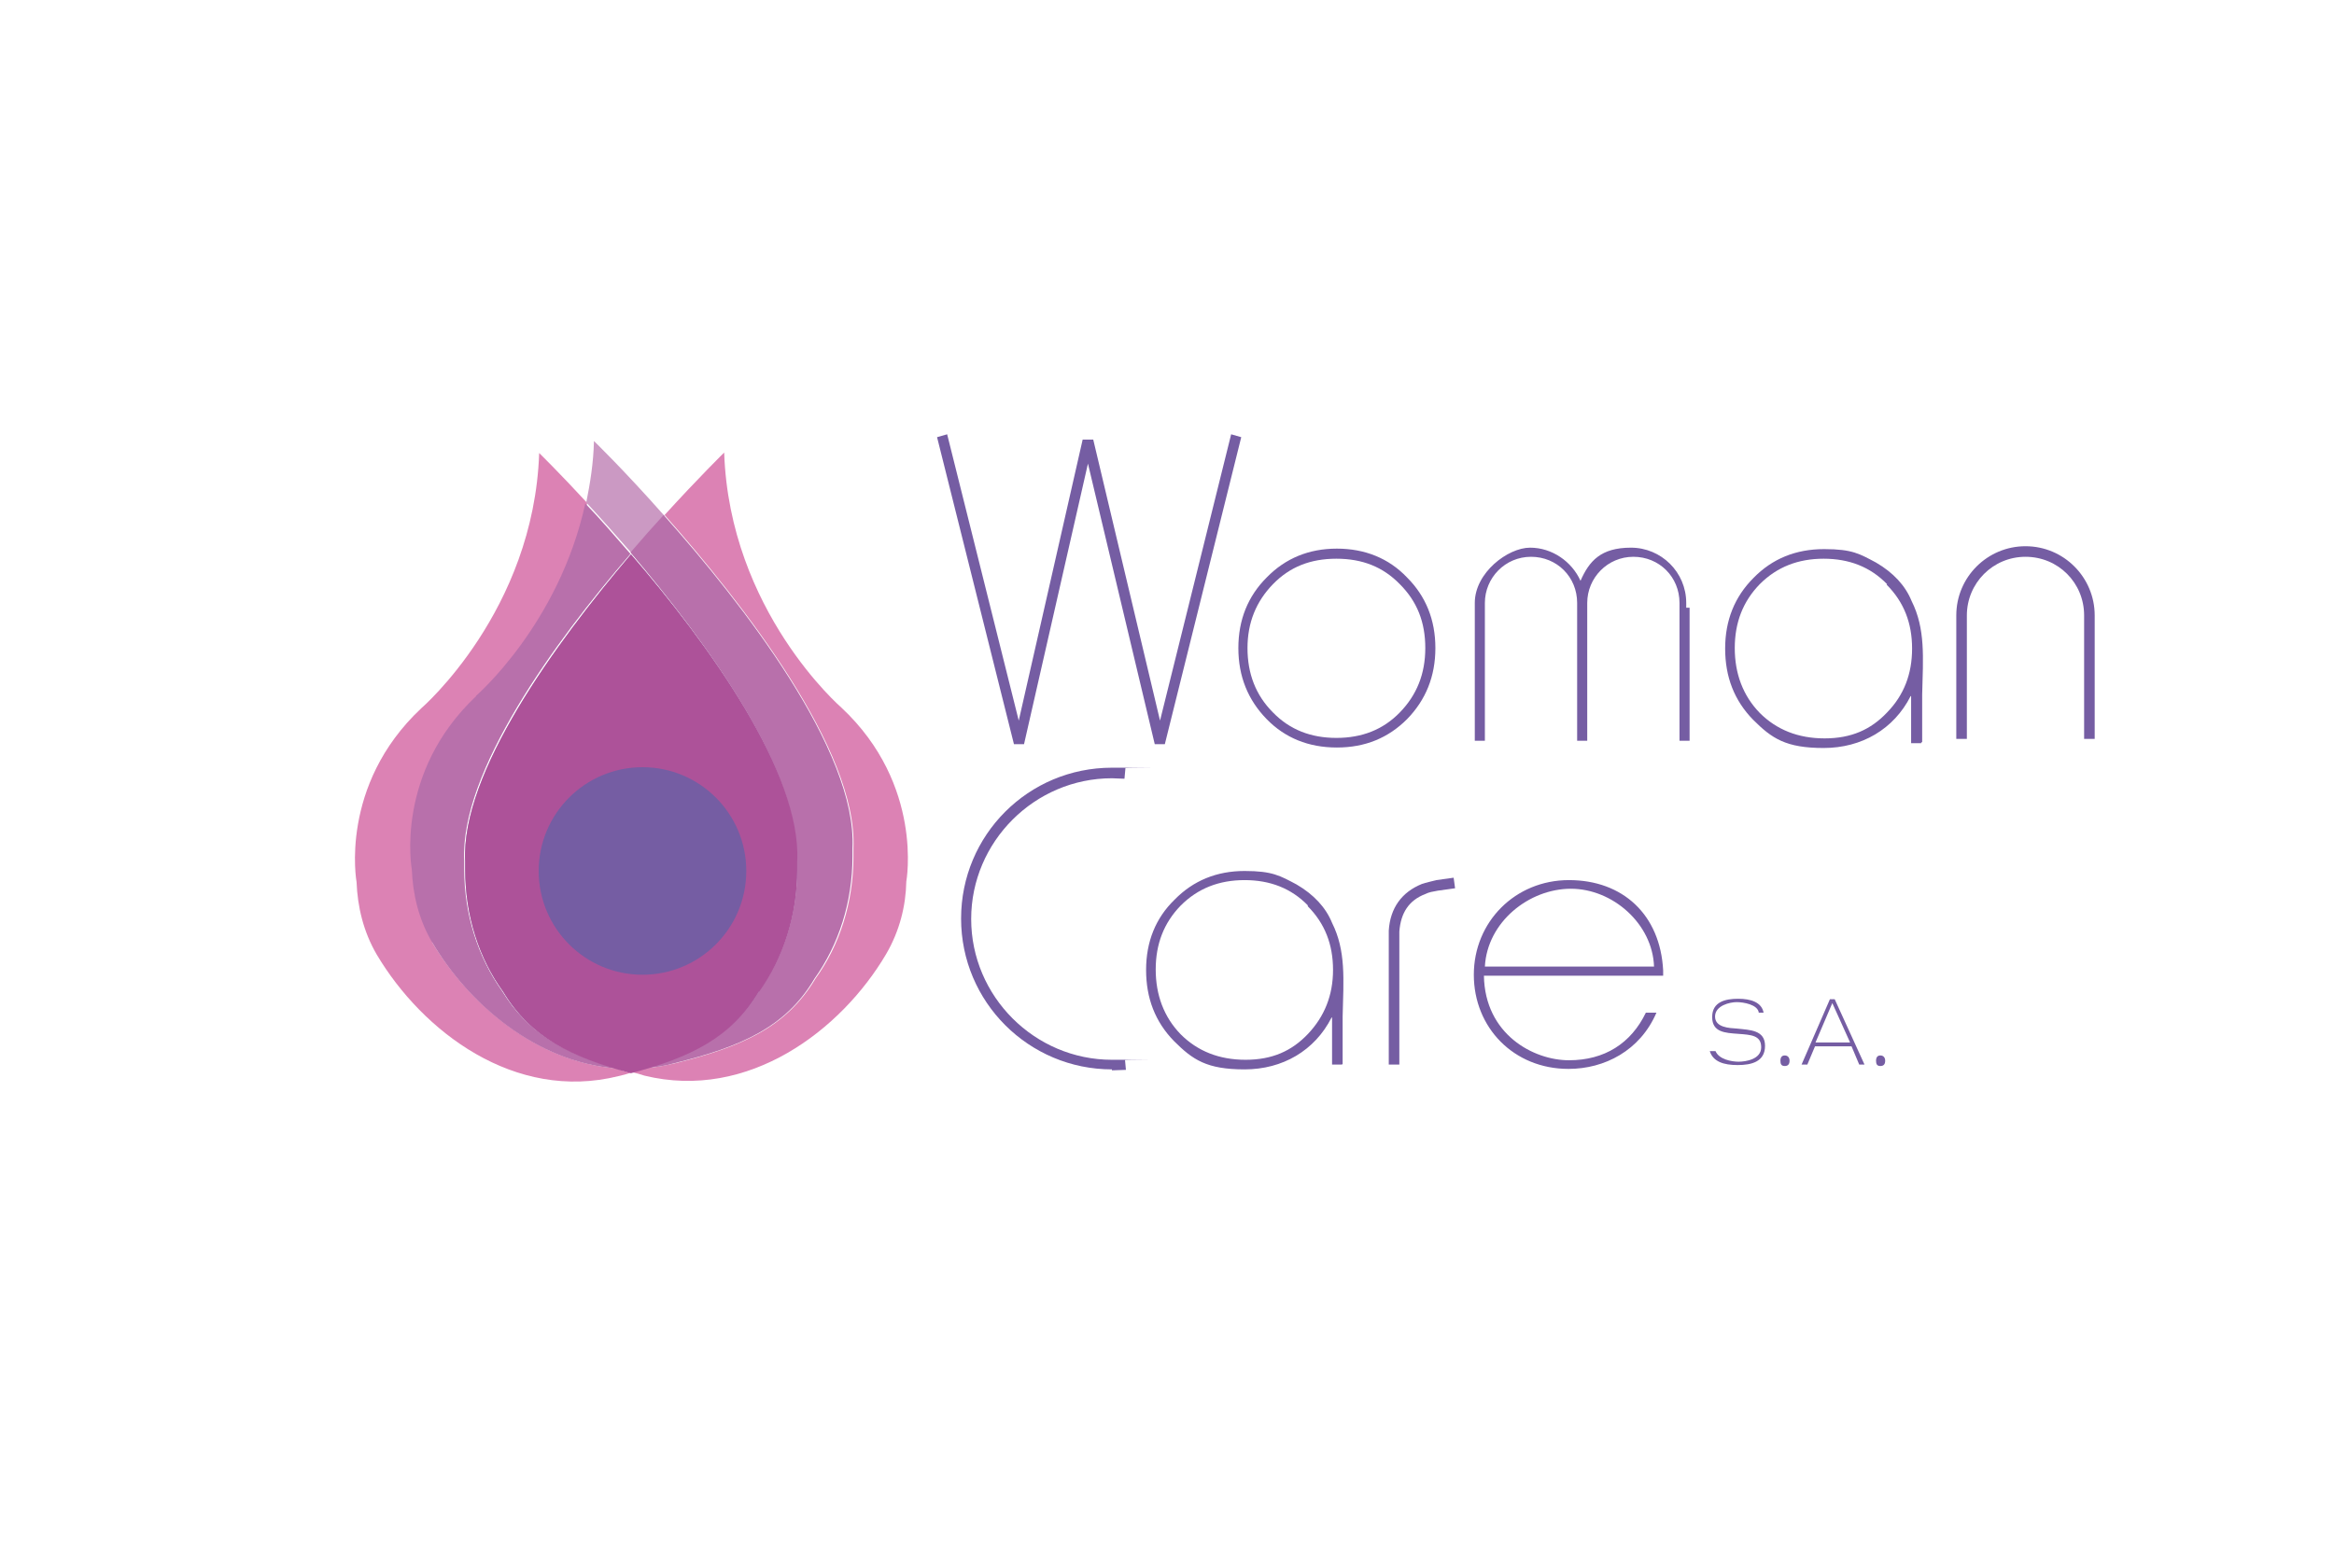 <?xml version="1.0" encoding="UTF-8"?>
<svg id="Capa_1" xmlns="http://www.w3.org/2000/svg" version="1.1" viewBox="0 0 485.7 326.3">
  <!-- Generator: Adobe Illustrator 29.1.0, SVG Export Plug-In . SVG Version: 2.1.0 Build 142)  -->
  <defs>
    <style>
      .st0 {
        fill: none;
      }

      .st1 {
        fill: #755da3;
      }

      .st2 {
        fill: #9e8fc0;
      }

      .st3 {
        fill: #ad5299;
      }

      .st4 {
        fill: #dc82b4;
      }

      .st5 {
        fill: #cb99c3;
      }

      .st6 {
        fill: #b870ab;
      }
    </style>
  </defs>
  <g id="Capa_11" data-name="Capa_1">
    <g>
      <g>
        <path class="st0" d="M128.3,222.5c1,.3,2,.5,2.9.9,1-.2,2-.5,2.9-.9-2,.1-4,.1-5.9,0Z"/>
        <path class="st4" d="M90.1,196.1c-2.8-4.8-4.1-10-4.2-15.1h0s-3.7-20.1,13.5-36.2h0s17.3-14.9,22.8-40.1c-5.9-6.4-10-10.4-10-10.4-1.1,32.9-24.5,53.1-24.5,53.1h0c-17.2,16.1-13.5,36.2-13.5,36.2h0c.2,5.1,1.4,10.3,4.2,15.1,9.5,16,28.7,30.7,50.3,25.3.9-.2,1.7-.4,2.5-.7-1-.2-2-.5-2.9-.9-16.6-1.3-30.7-13.4-38.4-26.3h.1Z"/>
        <path class="st4" d="M175.1,147.3h0s-23.3-20.1-24.4-53.1c0,0-5.2,5.1-12.4,13,16.3,18.4,40.2,49,39.3,69.4v1.7c0,9.6-2.9,18.5-7.9,25.4-6.1,10.2-15.4,14.2-29.1,17.6-2.1.5-4.1.9-6.1,1-1,.3-2,.5-2.9.9.9.2,1.6.4,2.5.7,21.7,5.3,41-9.5,50.3-25.3,2.8-4.8,4.1-10,4.2-15.1h0s3.7-20.1-13.5-36.2Z"/>
        <path class="st5" d="M138.2,107.3c-8.3-9.4-14.6-15.5-14.6-15.5-.1,4.6-.8,8.8-1.6,12.8,2.8,3,6,6.6,9.4,10.5,2.4-2.8,4.8-5.4,6.9-7.8Z"/>
        <path class="st2" d="M158,206.4c5-7,7.9-15.9,7.9-25.4s0-1.2,0-1.7c.9-18.5-18.7-45.5-34.6-63.9-15.8,18.6-35.4,45.5-34.5,63.9v1.7c0,9.6,2.9,18.5,7.9,25.4,5.2,8.8,12.9,12.9,23.7,16.1,2,.1,3.9.1,5.9,0,10.8-3.2,18.4-7.4,23.7-16.1h-.1Z"/>
        <path class="st6" d="M99.2,144.8h0c-17.2,16.1-13.5,36.2-13.5,36.2h0c.2,5.1,1.4,10.3,4.2,15.1,7.6,12.9,21.7,25,38.3,26.3-10.8-3.2-18.4-7.4-23.7-16.1-5-7-7.9-15.9-7.9-25.4s0-1.2,0-1.7c-.9-18.5,18.7-45.5,34.6-63.9-3.4-3.9-6.5-7.5-9.4-10.5-5.5,25.2-22.8,40.1-22.8,40.1h.2Z"/>
        <path class="st6" d="M165.9,179.1v1.7c0,9.6-2.9,18.5-7.9,25.4-5.2,8.8-12.9,12.9-23.7,16.1,2-.1,4-.4,6.1-1,13.7-3.4,23.1-7.4,29.1-17.6,5-7,7.9-15.9,7.9-25.4s0-1.2,0-1.7c1-20.3-22.9-51-39.3-69.4-2.2,2.4-4.5,5-6.9,7.8,15.8,18.6,35.4,45.5,34.5,63.9h.1Z"/>
      </g>
      <path class="st3" d="M158,206.4c5-7,7.9-15.9,7.9-25.4s0-1.2,0-1.7c.9-18.5-18.7-45.5-34.6-63.9-15.8,18.6-35.4,45.5-34.5,63.9v1.7c0,9.6,2.9,18.5,7.9,25.4,5.8,9.6,14.2,13.7,26.6,17,12.4-3.3,20.9-7.4,26.6-17h-.1Z"/>
    </g>
    <circle class="st1" cx="133.7" cy="181.3" r="21.6"/>
    <g>
      <g>
        <path class="st1" d="M355.9,218.8h1.1c.7,1.7,3.3,2.2,4.8,2.2s4.7-.5,4.7-3-2.1-2.6-4.8-2.8c-2.7-.2-5.4-.3-5.4-3.5s2.8-3.8,5.4-3.8,4.9.7,5.3,2.9h-1c-.2-1.7-3.2-2.2-4.6-2.2s-4.5.7-4.5,3,3,2.4,4.5,2.5c2.8.3,5.9.3,5.9,3.6s-2.8,4-5.7,4-5.1-.7-5.8-2.9h0Z"/>
        <path class="st1" d="M370.5,220.8c0-.7.3-1.1.9-1.1s1,.4,1,1.1-.3,1.1-1,1.1-.9-.4-.9-1.1Z"/>
        <path class="st1" d="M374.9,221.6l5.9-13.6h1l6.2,13.6h-1.1l-1.6-3.8h-7.6l-1.6,3.8h-1.1ZM377.8,217h7.2l-3.7-8.2-3.5,8.2Z"/>
        <path class="st1" d="M390.4,220.8c0-.7.3-1.1.9-1.1s1,.4,1,1.1-.3,1.1-1,1.1-.9-.4-.9-1.1Z"/>
      </g>
      <polygon class="st1" points="211 154.9 195 91 197.1 90.4 212 150 225.3 91.5 227.5 91.5 241.4 150 256.2 90.4 258.3 91 242.4 154.9 240.3 154.9 226.4 96.5 213.1 154.9 211 154.9"/>
      <path class="st1" d="M292.8,149.7c-3.9,3.9-8.7,5.9-14.6,5.9s-10.8-2-14.6-5.9c-3.9-4-5.9-8.9-5.9-14.8s2-10.8,5.9-14.7c3.9-4,8.8-6,14.6-6s10.8,2,14.6,6c3.9,3.9,5.9,8.8,5.9,14.7s-2,10.8-5.9,14.8ZM291.3,121.6c-3.5-3.6-7.8-5.3-13.2-5.3s-9.7,1.7-13.2,5.3c-3.5,3.6-5.3,8-5.3,13.3s1.7,9.8,5.3,13.4c3.5,3.6,7.9,5.3,13.2,5.3s9.7-1.7,13.2-5.3c3.5-3.6,5.3-8,5.3-13.4s-1.7-9.7-5.3-13.3Z"/>
      <path class="st1" d="M399.8,154.7h-2.1v-9.8h-.1c-3.5,6.9-10.2,10.8-18.1,10.8s-10.8-2-14.7-5.9c-3.9-4-5.8-8.9-5.8-14.8s2-10.8,5.9-14.7c3.9-4,8.8-6,14.7-6s7.4,1,10.8,2.8c3.6,2.1,6.1,4.8,7.4,8,2.9,5.8,2.4,11.7,2.2,19.5v9.9h-.2ZM392.7,121.6c-3.5-3.6-7.9-5.3-13.2-5.3s-9.7,1.7-13.3,5.3c-3.5,3.6-5.2,8-5.2,13.3s1.7,9.9,5.2,13.5c3.5,3.5,8,5.3,13.5,5.3s9.6-1.8,13-5.4c3.5-3.6,5.2-8,5.2-13.3s-1.7-9.7-5.3-13.3h0Z"/>
      <path class="st1" d="M279.3,221.6h-2.1v-9.8h-.1c-3.5,6.9-10.2,10.8-18.1,10.8s-10.8-2-14.7-5.9c-3.9-4-5.8-8.9-5.8-14.8s2-10.8,5.9-14.6c3.9-4,8.8-6,14.6-6s7.4,1,10.8,2.8c3.6,2.1,6.1,4.8,7.4,8,2.9,5.8,2.4,11.7,2.2,19.5v9.9h-.1ZM272.2,188.5c-3.5-3.6-7.9-5.3-13.2-5.3s-9.7,1.7-13.3,5.3c-3.5,3.6-5.2,8-5.2,13.3s1.7,9.9,5.2,13.5c3.5,3.5,8,5.3,13.5,5.3s9.6-1.8,13-5.4,5.2-8,5.2-13.3-1.7-9.7-5.3-13.3h0Z"/>
      <path class="st1" d="M350.9,126.5v-1c0-6.4-5.2-11.5-11.5-11.5s-8.7,2.8-10.5,6.9c-1.8-4-5.9-6.9-10.5-6.9s-11.5,5.2-11.5,11.5v1h0v27.7h2.1v-27.7h0v-1c0-5.2,4.2-9.6,9.6-9.6s9.6,4.2,9.6,9.6v1h0v27.7h2.1v-27.7h0v-1c0-5.2,4.2-9.6,9.6-9.6s9.6,4.2,9.6,9.6v1h0v27.7h2.1v-27.7h-.3Z"/>
      <path class="st1" d="M421.5,113.7c-7.9,0-14.4,6.4-14.4,14.4v25.7h2.2v-25.7c0-6.7,5.4-12.2,12.2-12.2s12.2,5.4,12.2,12.2v25.7h2.2v-25.7c0-7.9-6.4-14.4-14.4-14.4Z"/>
      <path class="st1" d="M346.1,203.1h-37.3c.2,12.2,10.3,17.6,17.7,17.6s12.9-3.5,16-9.9h2.2c-3.4,7.9-10.8,11.7-18.3,11.7-11.4,0-19.7-8.6-19.7-19.6s8.6-19.7,19.8-19.7,19,7.2,19.6,18.8v1.1h0ZM344.2,201.2c-.3-8.9-8.6-16.2-17.3-16.2s-17.4,6.9-17.9,16.2h35.2Z"/>
      <path class="st1" d="M291.2,221.6h-2.2v-27.9c.3-4.7,2.7-8,6.9-9.7.9-.3,1.8-.5,3-.8l3.6-.5.3,2.2-3.6.5c-1.1.2-1.8.3-2.6.7-3.4,1.3-5.1,3.9-5.4,7.8v27.8h0Z"/>
      <path class="st1" d="M231.4,222.6c-17.3,0-31.4-14-31.4-31.4s14-31.4,31.4-31.4,1.8,0,2.8.1l-.2,2.2c-.9,0-1.7-.1-2.6-.1-16.1,0-29.3,13.2-29.3,29.3s13.2,29.3,29.3,29.3,1.7,0,2.7-.1l.2,2.2c-1,0-2,.1-2.9.1h0Z"/>
    </g>
  </g>
</svg>